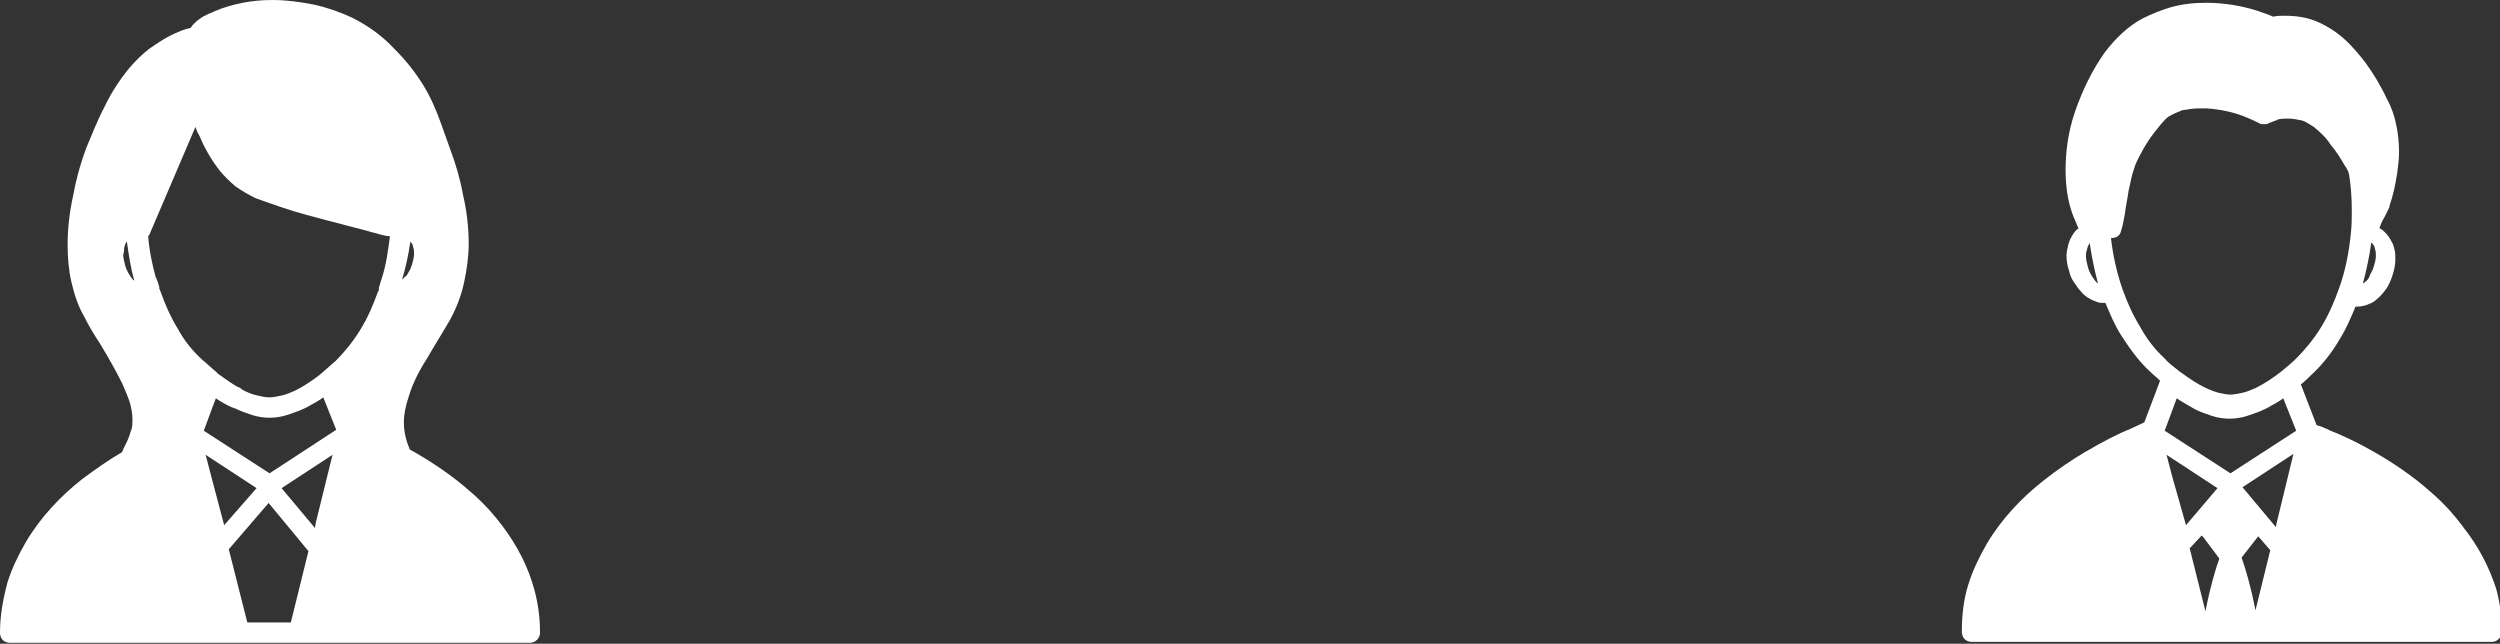 <?xml version="1.0" encoding="utf-8"?>
<!-- Generator: Adobe Illustrator 26.5.1, SVG Export Plug-In . SVG Version: 6.00 Build 0)  -->
<svg version="1.1" id="レイヤー_1" xmlns="http://www.w3.org/2000/svg" xmlns:xlink="http://www.w3.org/1999/xlink" x="0px"
	 y="0px" viewBox="0 0 269.9 69.5" style="enable-background:new 0 0 269.9 69.5;" xml:space="preserve">
<rect x="0" y="0" width="269.9" height="69.5" fill="#333333" stroke="none"/>
<style type="text/css">
	.st0{fill:#FFFFFF;}
</style>
<path class="st0" d="M54.4,57c-1.1-1.5-2.3-2.8-3.6-3.9c-1.9-1.7-4-3.1-5.9-4.2c-0.2-0.1-0.5-0.3-0.7-0.4c0,0,0-0.1,0-0.1
	c-0.4-0.9-0.6-1.9-0.6-2.8c0-0.9,0.2-1.8,0.5-2.7c0.4-1.4,1.1-2.8,2-4.2c0.8-1.4,1.7-2.8,2.5-4.2c0.7-1.3,1.2-2.6,1.5-4
	c0.3-1.4,0.5-2.8,0.5-4.2c0-1.7-0.2-3.5-0.6-5.2c-0.3-1.7-0.8-3.4-1.4-5c-0.3-0.9-0.7-1.9-1-2.8c-0.5-1.4-1.1-2.8-1.9-4.1
	c-0.8-1.3-1.8-2.6-3.1-3.9c-1.3-1.4-2.8-2.5-4.6-3.4c-1.3-0.6-2.7-1.1-4.1-1.4c-1.5-0.3-3-0.5-4.5-0.5c-1.1,0-2.2,0.1-3.2,0.3
	c-1,0.2-2.1,0.5-3,0.9c-0.2,0.1-0.4,0.2-0.7,0.3c-0.2,0.1-0.4,0.2-0.6,0.3c-0.3,0.2-0.6,0.4-0.9,0.7c-0.1,0.1-0.3,0.3-0.4,0.5
	c0,0,0,0,0,0c-0.1,0-0.2,0.1-0.4,0.1c-0.7,0.2-1.9,0.7-3.1,1.5c-0.3,0.2-0.6,0.4-0.9,0.6c-0.8,0.6-1.5,1.3-2.2,2.1
	c-1,1.2-2,2.7-2.7,4.2c-0.8,1.5-1.4,3.1-2,4.5c-0.6,1.6-1.1,3.4-1.4,5.1c-0.4,1.8-0.6,3.6-0.6,5.3c0,1.3,0.1,2.7,0.4,4
	c0.3,1.3,0.7,2.6,1.4,3.8c0.5,1,1.1,2,1.7,2.9c0.9,1.5,1.7,2.9,2.4,4.3c0.3,0.7,0.6,1.4,0.8,2c0.2,0.7,0.3,1.3,0.3,1.9
	c0,0.4,0,0.9-0.2,1.3c-0.1,0.4-0.3,0.9-0.5,1.3c-0.1,0.2-0.2,0.4-0.3,0.6c0,0.1-0.1,0.2-0.1,0.3c-1.4,0.8-2.8,1.8-4.3,2.9
	c-2.3,1.8-4.5,4.1-6.1,6.8c-0.8,1.4-1.5,2.8-2,4.4C0.3,64.8,0,66.5,0,68.3c0,0.3,0.1,0.6,0.3,0.8c0.2,0.2,0.5,0.3,0.8,0.3l24.7,0
	c0,0,0,0,0,0h0.8h0l5.1,0h0.8c0,0,0,0,0,0l24.7,0c0.6,0,1.1-0.5,1.1-1.1c0-1.6-0.2-3.1-0.6-4.6C57,61.1,55.8,58.9,54.4,57z M34,57
	l-3.6-4.3l5.5-3.6l-1.8,7.3L34,57z M29.1,51.1L22,46.5l1.3-3.5c0.6,0.4,1.1,0.7,1.8,1c0.1,0,0.2,0.1,0.3,0.1
	c0.6,0.3,1.2,0.5,1.8,0.7c0.6,0.2,1.3,0.3,1.9,0.3l0,0h0l0,0c0.6,0,1.3-0.1,1.9-0.3c0.9-0.3,1.8-0.6,2.6-1.1
	c0.4-0.2,0.9-0.5,1.3-0.8l1.4,3.5L29.1,51.1z M25.7,41.8c-0.7-0.4-1.4-0.9-2.1-1.4c0,0-0.1-0.1-0.1-0.1c0,0-0.1,0-0.1-0.1l0,0
	c-0.5-0.4-1-0.9-1.5-1.3l0,0c-1.1-1-2-2.1-2.7-3.4c-0.8-1.3-1.4-2.7-1.9-4.1l0,0c0-0.1-0.1-0.2-0.1-0.2c0-0.1,0-0.1,0-0.2
	c-0.1-0.4-0.2-0.7-0.4-1.1c-0.4-1.5-0.7-2.9-0.8-4.4c0,0,0-0.1,0.1-0.1l5-11.7c0.1,0.3,0.2,0.6,0.4,0.9c0.5,1.2,1.2,2.5,2.2,3.8
	c0.5,0.6,1.1,1.2,1.7,1.7c0.7,0.5,1.4,0.9,2.2,1.3c1.7,0.6,3.6,1.3,5.5,1.8c2.9,0.8,5.8,1.5,7.9,2.1c0.4,0.1,0.7,0.2,1.1,0.2
	c-0.2,1.5-0.4,3.1-0.9,4.6c-0.1,0.3-0.2,0.6-0.3,1c0,0.1,0,0.1,0,0.2c0,0.1-0.1,0.2-0.1,0.2c-0.5,1.4-1.1,2.8-1.9,4.1
	c-0.8,1.3-1.7,2.4-2.7,3.4c-0.5,0.4-1,0.9-1.5,1.3l0,0c0,0-0.1,0.1-0.1,0.1l0,0c-0.9,0.7-1.8,1.3-2.8,1.8c-0.5,0.2-0.9,0.4-1.4,0.5
	c-0.5,0.1-0.9,0.2-1.3,0.2c-0.4,0-0.9-0.1-1.3-0.2c-0.5-0.1-1-0.3-1.6-0.6C26,41.9,25.8,41.8,25.7,41.8z M13.4,26.8
	c0-0.1,0.1-0.3,0.1-0.4c0.1-0.1,0.1-0.3,0.2-0.3c0.2,1.4,0.4,2.8,0.8,4.2c-0.2-0.1-0.3-0.3-0.5-0.6c-0.2-0.3-0.4-0.7-0.5-1.1l0,0
	c-0.1-0.4-0.2-0.8-0.2-1.1C13.4,27.2,13.4,27,13.4,26.8z M44.3,26.1c0,0,0.1,0.1,0.1,0.1c0.1,0.1,0.2,0.3,0.2,0.5
	c0.1,0.2,0.1,0.5,0.1,0.7c0,0.4-0.1,0.7-0.2,1.1c-0.1,0.3-0.2,0.6-0.4,0.9c-0.1,0.2-0.2,0.4-0.4,0.5c-0.1,0.1-0.2,0.2-0.3,0.3
	C43.8,28.9,44.1,27.5,44.3,26.1z M22.8,51.4l-0.6-2.3l5.5,3.6l-3.5,4L22.8,51.4z M26.7,67.2l-2-7.9l4.3-5l4.3,5.2l-1.9,7.7
	L26.7,67.2z"/>
<path class="st0" d="M266,57c-1.1-1.5-2.3-2.8-3.6-3.9c-1.9-1.7-4-3.1-5.9-4.2c-1.9-1.1-3.6-1.9-4.9-2.4c0,0,0,0,0,0
	c-0.6-0.3-1.1-0.5-1.5-0.6l-1.7-4.4c0.4-0.3,0.8-0.7,1.1-1l0,0c1.3-1.2,2.3-2.5,3.1-3.9c0.7-1.1,1.2-2.3,1.7-3.5c0.1,0,0.1,0,0.2,0
	c0.4,0,0.9-0.1,1.3-0.3c0.3-0.1,0.6-0.3,0.8-0.5c0.4-0.3,0.7-0.7,1-1.1c0.3-0.4,0.5-0.9,0.7-1.5l0,0c0.2-0.6,0.3-1.2,0.3-1.7
	c0-0.4,0-0.8-0.1-1.1c-0.1-0.3-0.1-0.5-0.3-0.8c-0.2-0.4-0.4-0.7-0.7-1c-0.1-0.1-0.3-0.3-0.5-0.4c0,0-0.1,0-0.1-0.1
	c0-0.1,0.1-0.2,0.1-0.3c0.1-0.3,0.3-0.6,0.5-1c0.1-0.2,0.2-0.4,0.3-0.6c0.1-0.2,0.2-0.4,0.2-0.6c0.4-1.1,0.6-2.2,0.8-3.4
	c0.1-0.8,0.2-1.5,0.2-2.3c0-1-0.1-2-0.3-2.9c-0.2-1-0.5-1.9-1-2.8c-0.7-1.5-1.5-2.8-2.3-3.9c-0.6-0.8-1.3-1.6-1.9-2.2
	c-1-1-2.1-1.7-3.2-2.2c-1.1-0.5-2.3-0.7-3.6-0.7c-0.4,0-0.9,0-1.3,0.1c-0.4-0.2-1-0.4-1.9-0.7c-1.3-0.4-3.2-0.8-5.3-0.8
	c-1.2,0-2.5,0.1-3.9,0.5c-1,0.3-2,0.7-3,1.2c-1.5,0.8-2.9,2.1-4.1,3.7c-1.2,1.7-2.3,3.8-3.2,6.4c-0.8,2.4-1,4.5-1,6.3
	c0,2.2,0.4,3.9,0.9,5.1c0.2,0.5,0.4,0.9,0.5,1.2c0,0,0,0-0.1,0c-0.2,0.2-0.4,0.4-0.5,0.6c-0.2,0.3-0.4,0.7-0.5,1.1
	c-0.1,0.4-0.2,0.8-0.2,1.2c0,0.6,0.1,1.1,0.3,1.7c0.1,0.5,0.3,0.9,0.6,1.3c0.2,0.3,0.4,0.6,0.6,0.8c0.3,0.4,0.7,0.7,1.1,0.9
	c0.2,0.1,0.4,0.2,0.7,0.3c0.2,0.1,0.5,0.1,0.7,0.1c0.1,0,0.1,0,0.2,0c0.5,1.2,1,2.4,1.7,3.5c0.9,1.4,1.9,2.8,3.1,3.9
	c0.3,0.3,0.7,0.6,1.1,1l-1.7,4.5l-1.5,0.7c-1.3,0.5-3,1.4-4.9,2.5c-1.5,0.9-3,1.9-4.5,3.1c-2.3,1.8-4.5,4.1-6.1,6.8
	c-0.8,1.4-1.5,2.8-2,4.4c-0.5,1.6-0.7,3.3-0.7,5.1c0,0.3,0.1,0.6,0.3,0.8c0.2,0.2,0.5,0.3,0.8,0.3l24.7,0c0,0,0,0,0,0h0.8h0l5.1,0
	h0.8c0,0,0,0,0,0l24.7,0c0.6,0,1.1-0.5,1.1-1.1c0-1.6-0.2-3.1-0.6-4.6C268.7,61.1,267.5,58.9,266,57z M235,43c0.6,0.4,1.3,0.8,2,1.2
	c0.6,0.3,1.2,0.5,1.8,0.7c0.6,0.2,1.3,0.3,1.9,0.3l0,0h0l0,0c0.6,0,1.3-0.1,1.9-0.3c0.9-0.3,1.8-0.6,2.6-1.1
	c0.4-0.2,0.9-0.5,1.3-0.8l1.4,3.5l-7.1,4.6l-7.1-4.6L235,43z M242,60.2l1.8-2.3l1.3,1.5l-1.6,6.5C243,63.3,242.4,61.3,242,60.2z
	 M245.8,56.4l-0.1,0.5l-3.6-4.3l5.5-3.6L245.8,56.4z M236,56.7l-1.5-5.3l-0.6-2.3l5.5,3.6L236,56.7z M236.4,59.2l1.3-1.4
	c0,0,0,0.1,0.1,0.1l1.8,2.4c-0.4,1.1-1,3.1-1.5,5.7L236.4,59.2z M255.6,30.2c-0.2,0.2-0.3,0.3-0.5,0.4c0.4-1.5,0.7-2.9,0.9-4.4
	c0,0,0,0,0,0c0.1,0,0.1,0.1,0.2,0.2c0.1,0.1,0.2,0.3,0.2,0.5c0.1,0.2,0.1,0.5,0.1,0.7c0,0.4-0.1,0.7-0.2,1.1
	c-0.1,0.3-0.2,0.6-0.4,0.9C255.8,29.9,255.7,30.1,255.6,30.2z M225.9,29.9c-0.2-0.3-0.4-0.7-0.5-1.1l0,0c-0.1-0.4-0.2-0.8-0.2-1.1
	c0-0.2,0-0.5,0.1-0.7c0-0.1,0.1-0.3,0.1-0.4c0.1-0.2,0.2-0.3,0.2-0.4c0,0,0,0,0,0c0.2,1.4,0.5,2.9,0.9,4.4
	C226.3,30.5,226.1,30.2,225.9,29.9z M231,35.2c-0.8-1.3-1.4-2.7-1.9-4.1l0,0c-0.6-1.8-1-3.6-1.2-5.4h0.1c0.5,0,0.9-0.3,1-0.8
	c0.2-0.6,0.3-1.3,0.4-1.8c0.1-0.9,0.3-1.7,0.4-2.5c0.2-0.8,0.3-1.6,0.6-2.4c0.1-0.4,0.3-0.8,0.5-1.2c0.3-0.6,0.7-1.3,1.1-1.9
	c0.4-0.6,0.9-1.2,1.3-1.7c0.3-0.3,0.5-0.6,0.8-0.8c0.5-0.3,1-0.5,1.5-0.7c0.6-0.1,1.2-0.2,1.8-0.2c0.3,0,0.5,0,0.8,0h0
	c1.5,0.1,3,0.4,4.4,1c0.5,0.2,0.9,0.4,1.3,0.6l0,0c0.1,0,0.1,0.1,0.2,0.1c0.1,0,0.2,0,0.2,0c0.1,0,0.1,0,0.1,0c0.1,0,0.2,0,0.2,0
	c0,0,0.1,0,0.1,0c0.1,0,0.1,0,0.2-0.1c0.1,0,0.2-0.1,0.3-0.1c0.2-0.1,0.3-0.1,0.5-0.2c0.1,0,0.1,0,0.2-0.1c0,0,0,0,0,0
	c0.4-0.1,0.7-0.1,1.1-0.1c0.5,0,1,0.1,1.5,0.2l0,0c0.4,0.1,0.8,0.4,1.3,0.7c0.6,0.5,1.3,1.1,1.8,1.9c0.6,0.7,1.1,1.5,1.5,2.2
	c0.2,0.3,0.4,0.6,0.5,1c0.2,1.2,0.3,2.5,0.3,3.9c0,0.8,0,1.6-0.1,2.5l0,0c-0.2,2-0.6,4.1-1.3,6c-0.5,1.4-1.1,2.8-1.9,4.1
	c-0.8,1.3-1.7,2.4-2.7,3.4c-0.5,0.5-1,0.9-1.6,1.4l0,0c-0.9,0.7-1.8,1.3-2.8,1.8c-0.5,0.2-0.9,0.4-1.4,0.5c-0.5,0.1-0.9,0.2-1.3,0.2
	c-0.4,0-0.9-0.1-1.3-0.2c-0.7-0.2-1.4-0.5-2.1-0.9c-0.7-0.4-1.4-0.9-2.1-1.4l0,0c-0.6-0.5-1.2-0.9-1.6-1.4l0,0
	C232.6,37.7,231.7,36.5,231,35.2z"/>
</svg>
